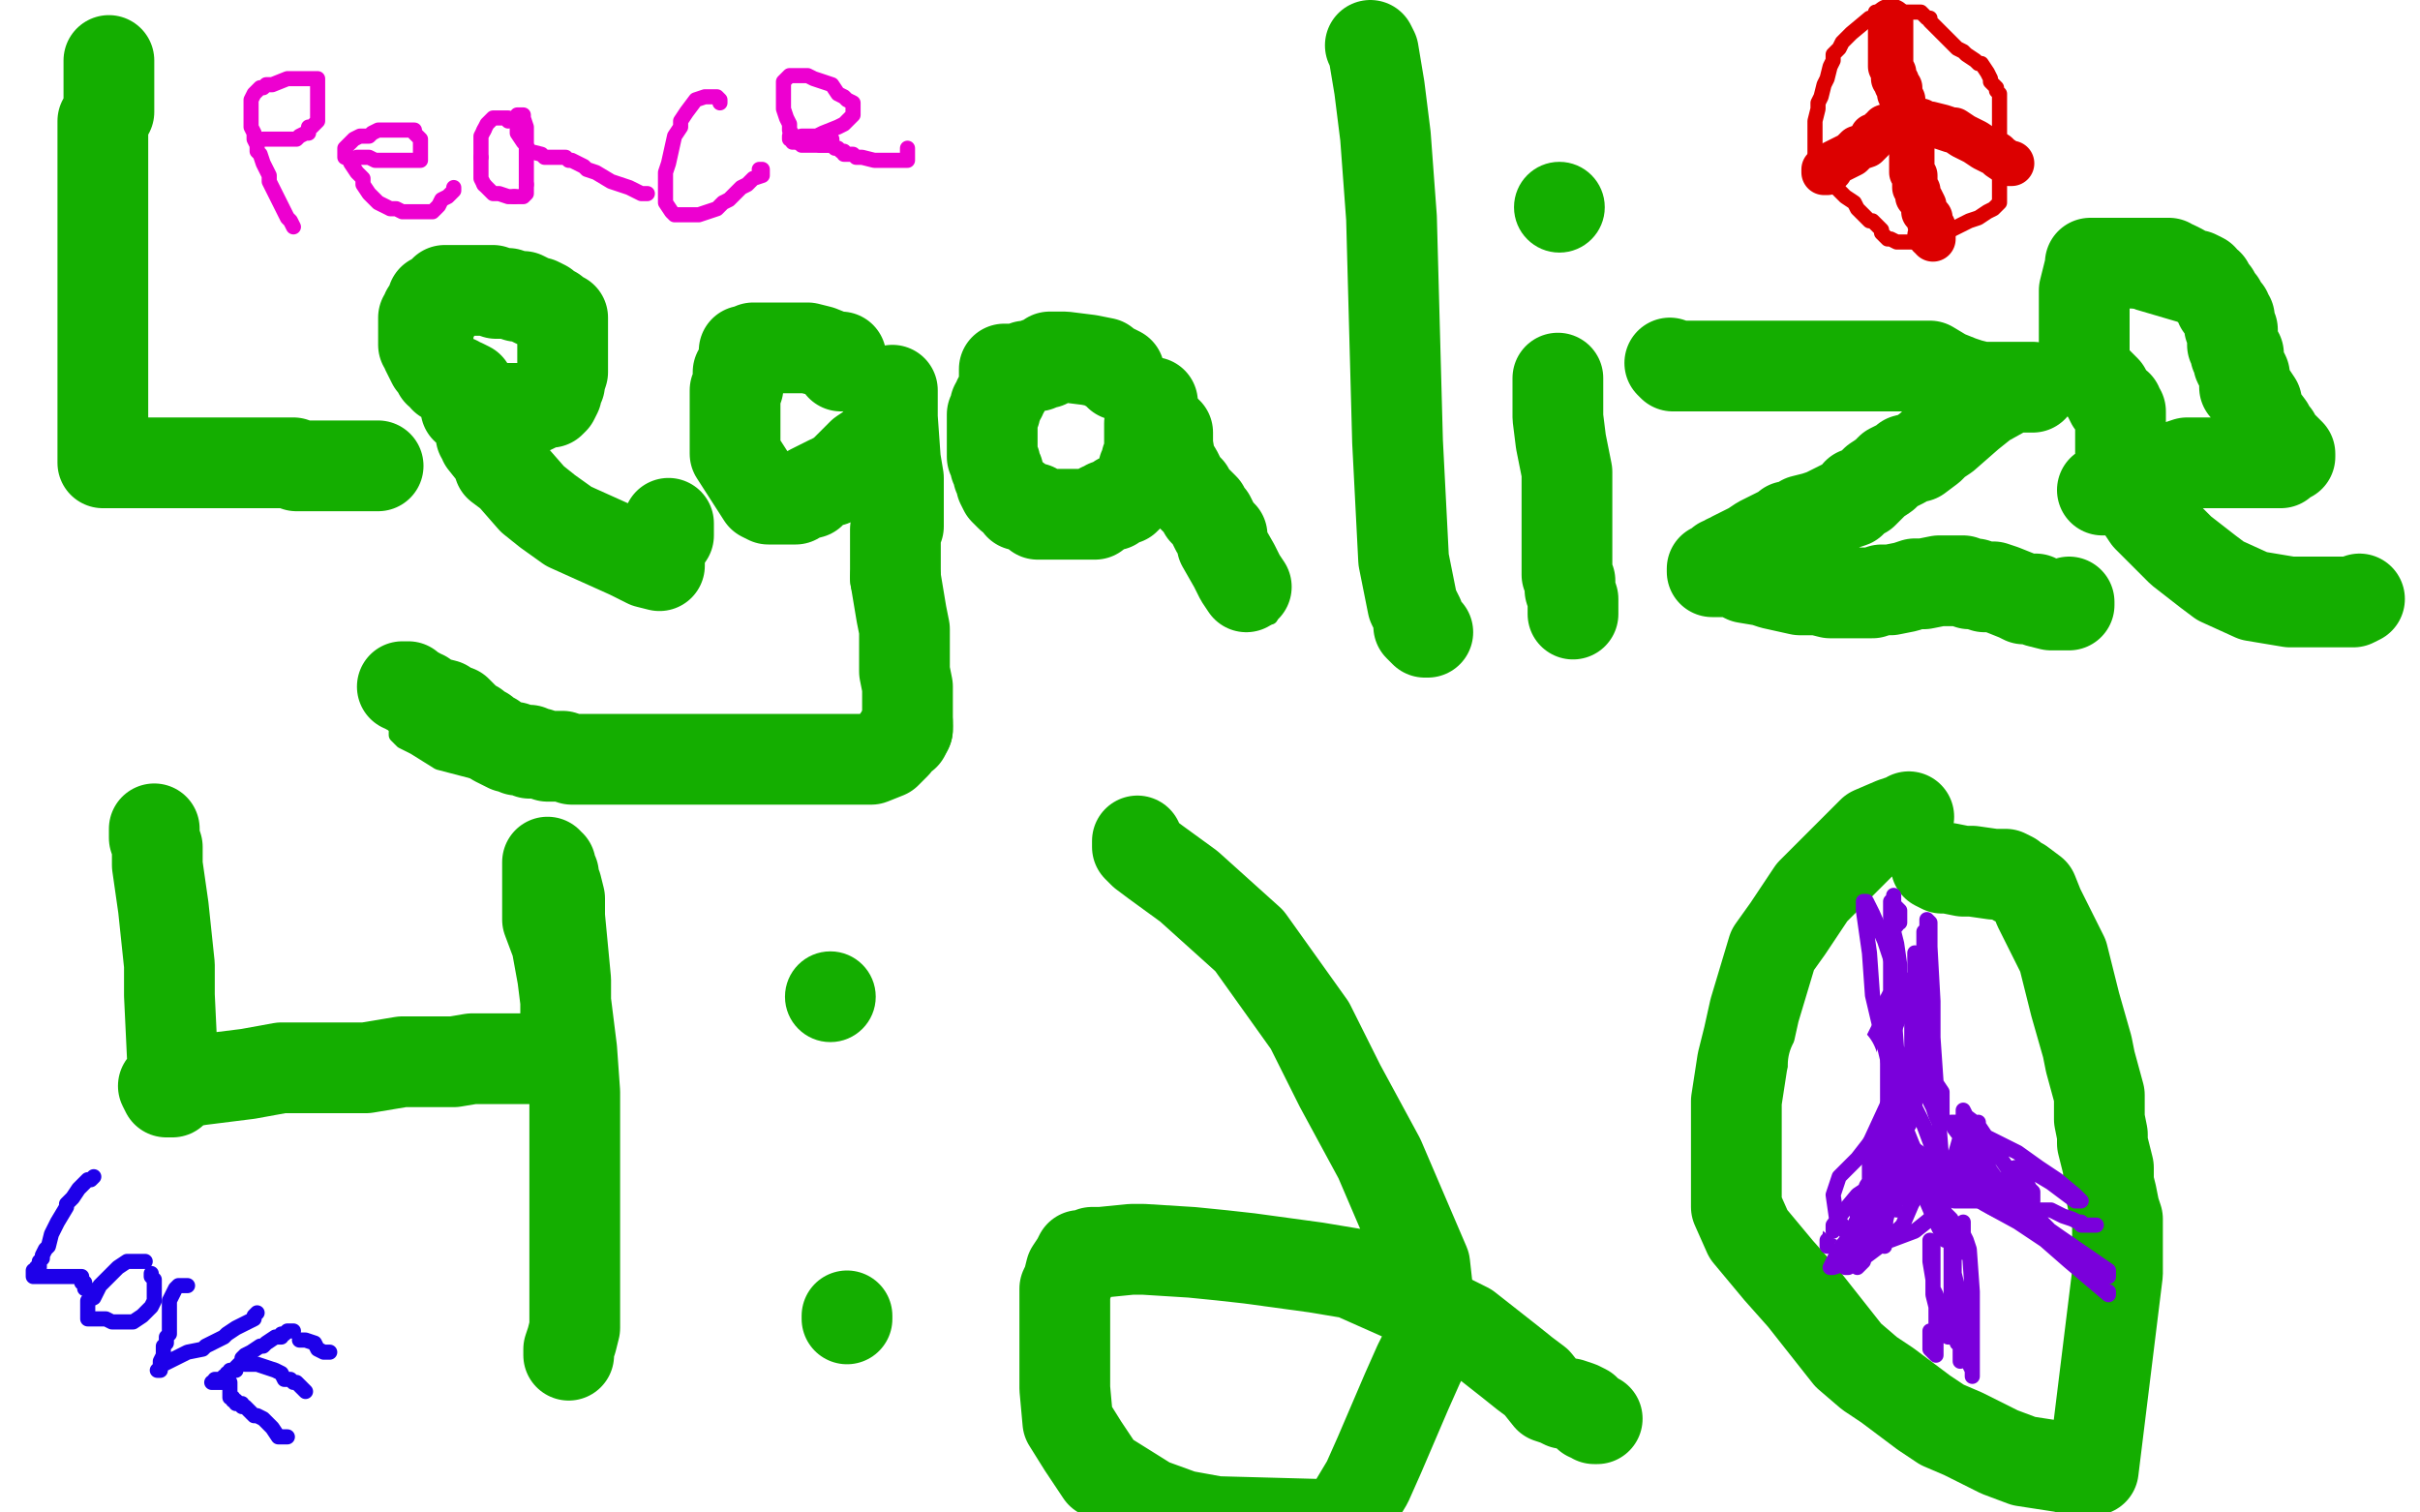 <?xml version="1.0" standalone="no"?>
<!DOCTYPE svg PUBLIC "-//W3C//DTD SVG 1.1//EN"
"http://www.w3.org/Graphics/SVG/1.1/DTD/svg11.dtd">

<svg width="800" height="500" version="1.1" xmlns="http://www.w3.org/2000/svg" xmlns:xlink="http://www.w3.org/1999/xlink" style="stroke-antialiasing: false"><desc>This SVG has been created on https://colorillo.com/</desc><rect x='0' y='0' width='800' height='500' style='fill: rgb(255,255,255); stroke-width:0' /><polyline points="39,18 39,17 39,17 39,18 39,18 39,20 39,20 39,29 39,29 37,48 37,48 35,72 34,82 34,89 33,95 33,100 33,108 33,114 33,130 34,139 35,149 35,160" style="fill: none; stroke: #14ae00; stroke-width: 5; stroke-linejoin: round; stroke-linecap: round; stroke-antialiasing: false; stroke-antialias: 0; opacity: 1.0"/>
<polyline points="36,160 37,160 37,160 40,160 41,160 43,160 45,160 50,160 53,160 57,158 69,155 75,154 79,153 89,151 93,151 96,151 99,151 100,151 103,152 104,152 108,153 111,154 116,155 128,157 132,157 135,157" style="fill: none; stroke: #14ae00; stroke-width: 5; stroke-linejoin: round; stroke-linecap: round; stroke-antialiasing: false; stroke-antialias: 0; opacity: 1.0"/>
<polyline points="152,137 153,137 153,137 154,137 154,137 157,137 157,137 163,137 163,137 169,137 169,137 174,137 178,136 188,132 191,131 194,129 195,127 195,126 195,124 195,118 196,114 197,111 179,96 176,96 170,96 167,96 165,96 163,96 161,97 161,98 160,99 159,100 158,102 157,103 156,105 155,109 154,111 154,112 154,116 154,118 154,120 154,125 155,128 156,130 158,136 159,138 160,141 162,142 165,145 167,147 170,148 177,153 179,155 181,157 186,162 189,164 192,165 197,167 200,168 203,169 209,169 212,169 214,169 216,169 219,168 220,168 222,167 226,165 228,165" style="fill: none; stroke: #14ae00; stroke-width: 5; stroke-linejoin: round; stroke-linecap: round; stroke-antialiasing: false; stroke-antialias: 0; opacity: 1.0"/>
<polyline points="282,125 282,124 282,124 282,123 282,123 281,122 281,122 277,119 277,119 271,115 271,115 264,113 264,113 261,113 261,113 255,113 251,115 246,120 242,125 240,132 239,136 239,138 239,146 241,150 243,155 245,158 249,162 251,163 255,164 257,164 260,164 265,160 268,159 270,157 278,153 282,151 288,150 291,149 295,147 297,145 298,144 298,143 298,141 298,138 298,134 298,125 298,123 298,121 297,121 296,120 295,120 295,121 295,122 295,123 295,128 296,131 298,135 301,148 301,155 301,163 301,184 301,197 301,212 301,223 300,241 299,244 298,246 293,249 288,252 281,254 257,259 241,261 224,261 195,261 182,261 168,258 145,252 137,247 133,245 131,243 131,242 132,242" style="fill: none; stroke: #14ae00; stroke-width: 5; stroke-linejoin: round; stroke-linecap: round; stroke-antialiasing: false; stroke-antialias: 0; opacity: 1.0"/>
<polyline points="353,127 353,126 353,126 352,126 352,126 349,125 349,125 346,124 346,124 342,123 342,123 336,123 330,123 328,124 328,125 326,128 326,129 325,131 325,133 325,134 325,135 325,138 326,140 327,143 328,149 330,154 332,157 333,160 337,166 340,168 342,171 345,173 346,174 348,175 350,175 352,175 356,175 358,172 360,170 361,167 365,162 366,158 368,155 370,147 371,143 373,139 374,132 374,130 374,129 374,128 373,128 372,127 369,125 367,125 364,123 362,123 361,123 359,122 358,122 357,122 358,123 359,125 361,126 365,133 369,138 373,144 384,161 391,170 397,176 407,186 410,190 412,194 416,199 419,203 419,204 420,204 420,202" style="fill: none; stroke: #14ae00; stroke-width: 5; stroke-linejoin: round; stroke-linecap: round; stroke-antialiasing: false; stroke-antialias: 0; opacity: 1.0"/>
<polyline points="459,61 459,60 459,60 458,59 458,59 458,58 458,58 458,57 458,56 458,55 458,54 458,53 458,52 458,51 458,49 458,47 458,40 458,37 458,36 458,37 458,38 458,39 458,44 458,50 458,55 459,74 460,88 461,105 463,123 467,147 469,158 471,175 472,182 474,188 476,198 476,202 476,207 476,214 476,215 476,216" style="fill: none; stroke: #14ae00; stroke-width: 5; stroke-linejoin: round; stroke-linecap: round; stroke-antialiasing: false; stroke-antialias: 0; opacity: 1.0"/>
<polyline points="523,122 523,125 523,125 523,128 523,128 523,131 523,131 523,136 523,136 524,139 524,139 526,152 526,152 528,174 529,185 530,193 531,200 531,201 531,202 531,203 531,204 531,203 531,202" style="fill: none; stroke: #14ae00; stroke-width: 5; stroke-linejoin: round; stroke-linecap: round; stroke-antialiasing: false; stroke-antialias: 0; opacity: 1.0"/>
<polyline points="516,65 516,64 516,64" style="fill: none; stroke: #14ae00; stroke-width: 5; stroke-linejoin: round; stroke-linecap: round; stroke-antialiasing: false; stroke-antialias: 0; opacity: 1.0"/>
<polyline points="553,123 554,123 554,123 555,123 555,123 557,123 557,123 565,123 565,123 578,123 578,123 599,123 599,123 621,124 632,125 653,127 660,128 664,129 667,129 667,130 667,131 666,131 660,133 654,136 647,140 634,147 628,151 616,156 610,158 604,161 595,167 589,171 585,175 578,179 574,182 571,185 569,187 564,191 564,192 563,192 564,192 565,192 567,192 568,192 574,192 578,192 588,192 596,192 605,192 617,192 624,192 629,192 638,192 641,192 644,192 647,193 649,193 652,194 659,196 664,196 669,196 676,197 678,197 680,197 684,197 684,195" style="fill: none; stroke: #14ae00; stroke-width: 5; stroke-linejoin: round; stroke-linecap: round; stroke-antialiasing: false; stroke-antialias: 0; opacity: 1.0"/>
<polyline points="696,160 697,160 697,160 698,160 698,160 699,160 699,160 701,160 701,160 703,160 703,160 706,161 706,161 708,161 711,161 716,161 720,161 723,161 727,160 729,160 731,159 732,158 733,157 733,156 733,153 733,149 735,141 740,124 740,119 741,114 741,113 738,112 735,110 730,108 724,105 707,100 702,98 697,98 696,98 695,99 695,100 694,101 693,103 693,105 693,106 692,109 692,119 692,124 692,133 692,138 692,142 692,148 692,151 692,153 694,158 695,161 696,164 697,166 702,172 705,175 711,180 713,182 718,187 720,188 722,190 731,193 736,194 742,195 751,197 754,197 757,197 761,197 762,197 762,196" style="fill: none; stroke: #14ae00; stroke-width: 5; stroke-linejoin: round; stroke-linecap: round; stroke-antialiasing: false; stroke-antialias: 0; opacity: 1.0"/>
<polyline points="51,274 51,275 51,275 51,277 51,277 52,280 52,280 52,286 52,286 54,300 54,300 56,319 56,329 57,350 57,356 57,359 57,361 55,361 54,359 55,359 57,359 60,358 66,357 82,355 93,353 111,353 121,353 133,351 150,351 156,350 159,350 166,350 171,350 179,350 182,350 184,350 187,350 188,350 188,348 188,346 188,343 187,335 187,324 185,303 185,297 184,293 183,292 183,291 183,290 183,289 182,288 182,286 181,286 181,285 181,286 181,288 181,290 181,292 181,294 181,304 184,312 186,323 189,347 190,361 190,375 190,399 190,423 190,439 189,443 188,446 188,448" style="fill: none; stroke: #14ae00; stroke-width: 30; stroke-linejoin: round; stroke-linecap: round; stroke-antialiasing: false; stroke-antialias: 0; opacity: 1.0"/>
<circle cx="274.5" cy="329.5" r="15" style="fill: #14ae00; stroke-antialiasing: false; stroke-antialias: 0; opacity: 1.0"/>
<polyline points="280,436 280,435 280,435" style="fill: none; stroke: #14ae00; stroke-width: 30; stroke-linejoin: round; stroke-linecap: round; stroke-antialiasing: false; stroke-antialias: 0; opacity: 1.0"/>
<polyline points="376,278 376,279 376,279 376,280 376,280 378,282 378,282 382,285 382,285 393,293 393,293 413,311 433,339 443,359 456,383 471,418 472,427 473,443 469,451 465,460 456,481 452,490 446,500 443,503 439,504 402,503 391,501 380,497 364,487 360,481 358,478 353,470 352,459 352,451 352,443 352,432 352,430 352,428 352,426 353,424 354,420 356,417 357,415 359,415 361,414 364,414 374,413 378,413 394,414 404,415 413,416 435,419 447,421 465,429 475,434 485,439 499,450 504,454 508,457 512,462 515,463 517,464 519,464 522,465 524,466 524,467 525,467 525,468 526,468 527,469 528,469" style="fill: none; stroke: #14ae00; stroke-width: 30; stroke-linejoin: round; stroke-linecap: round; stroke-antialiasing: false; stroke-antialias: 0; opacity: 1.0"/>
<polyline points="631,270 630,271 630,271 629,271 629,271 626,272 626,272 619,275 619,275 610,284 610,284 599,295 599,295 591,307 591,307 586,314 580,334 578,343 576,351 574,364 574,369 574,375 574,387 574,392 574,399 578,408 588,420 596,429 611,448 618,454 624,458 636,467 642,471 649,474 661,480 669,483 682,485 686,486 692,486 700,421 700,418 700,411 700,407 700,403 699,400 698,395 697,391 697,386 695,378 695,375 694,370 694,366 694,362 691,351 690,346 686,332 684,324 682,316 674,300 672,295 668,292 666,291 665,290 663,289 661,289 659,289 652,288 649,288 644,287 642,287 640,286" style="fill: none; stroke: #14ae00; stroke-width: 30; stroke-linejoin: round; stroke-linecap: round; stroke-antialiasing: false; stroke-antialias: 0; opacity: 1.0"/>
<polyline points="627,7 626,7 626,7 626,6 626,6 625,6 625,6 624,6 624,6 622,6 622,6 618,6 612,11 610,13 609,14 608,16 606,18 606,20 605,22 604,26 603,28 602,32 601,34 601,36 600,40 600,42 600,43 600,46 600,47 600,48 600,50 600,51 600,52 600,53 600,54 601,55 603,58 605,59 607,62 610,65 613,67 614,69 617,72 618,73 619,73 622,76 622,77 623,78 624,79 625,79 627,80 631,80 634,80 636,80 640,80 642,79 645,76 651,73 654,72 657,70 659,69 660,68 661,67 661,66 661,65 661,63 661,61 661,58 661,54 661,51 661,47 661,43 661,37 661,35 661,31 660,30 660,29 658,27 658,26 657,24 655,21 654,21 653,20 650,18 649,17 647,16 644,13 643,12 642,11 640,9 639,8 638,7 638,6 637,6 636,5 635,4 634,4 633,4 632,4 631,4 630,4 629,4 627,4 626,4 625,4 624,4 623,4 622,4 621,4 620,4" style="fill: none; stroke: #dc0000; stroke-width: 5; stroke-linejoin: round; stroke-linecap: round; stroke-antialiasing: false; stroke-antialias: 0; opacity: 1.0"/>
<polyline points="625,7 625,8 625,8 625,9 625,9 625,10 625,11 625,12 625,13 625,14 625,15 625,16 625,17 625,18 625,19 625,21 625,22 626,24 626,26 627,27 627,28 628,29 628,31 629,33 629,34 629,35 629,36 630,37 630,38 630,39 631,40 631,42 631,44 632,46 632,47 632,49 632,50 632,51 632,52 632,54 632,57 633,58 633,59 633,60 633,61 633,62 634,63 634,65 635,66 636,68 636,70 638,72 638,74 639,75 639,78 639,79 639,78 638,78" style="fill: none; stroke: #dc0000; stroke-width: 15; stroke-linejoin: round; stroke-linecap: round; stroke-antialiasing: false; stroke-antialias: 0; opacity: 1.0"/>
<polyline points="603,56 603,57 603,57 604,57 604,57 605,56 605,55 606,54 608,53 612,51 614,49 617,48 618,47 619,46 619,45 620,45 622,43 623,43 623,42 626,41 627,40 628,40 629,40 629,40 630,40 630,40 631,40 631,40 632,40 632,40 633,40 633,40 635,40 635,40 636,41 638,41 642,42 645,43 646,43 649,45 653,47 656,49 660,51 661,52 664,54 665,54" style="fill: none; stroke: #dc0000; stroke-width: 15; stroke-linejoin: round; stroke-linecap: round; stroke-antialiasing: false; stroke-antialias: 0; opacity: 1.0"/>
<polyline points="129,78 129,77 129,77 129,76 129,76 129,75 129,75 129,73 129,73 129,70 129,70 129,66 129,66 130,58 130,55 132,51 132,45 134,40 135,36 138,24 139,20 140,16 140,10 140,8 140,6 140,4 140,2 140,0 140,-1 140,0 140,1" style="fill: none; stroke: #a9a9a9; stroke-width: 15; stroke-linejoin: round; stroke-linecap: round; stroke-antialiasing: false; stroke-antialias: 0; opacity: 1.0"/>
<polyline points="115,12 115,13 115,13 115,14 115,14 115,17 115,17 117,20 117,20 119,23 119,23 120,25 120,25 121,27 121,27 122,28 123,30 124,31 124,32 124,33 124,34 125,34 125,35" style="fill: none; stroke: #a9a9a9; stroke-width: 15; stroke-linejoin: round; stroke-linecap: round; stroke-antialiasing: false; stroke-antialias: 0; opacity: 1.0"/>
<polyline points="127,42 127,43 127,43 126,43 126,43 125,43 125,43 122,43 122,43 119,41 119,41 117,40 116,39 115,38 114,37 113,36 112,35 111,34 110,34 109,33 109,32 108,32 107,31 106,30 105,30 104,29 101,28 100,28 97,28 96,28 95,27 94,27" style="fill: none; stroke: #a9a9a9; stroke-width: 15; stroke-linejoin: round; stroke-linecap: round; stroke-antialiasing: false; stroke-antialias: 0; opacity: 1.0"/>
<polyline points="128,54 126,54 126,54 125,54 125,54 122,54 122,54 118,53 118,53 114,51 114,51 111,51 111,51 109,51 109,51 108,51 108,51 107,50 106,50 105,50 105,49 104,49 103,49 102,49 101,49 99,49 98,49 97,49 95,49 94,49 93,49 92,49 91,49 89,49 88,49 86,49 85,49 84,49 83,49 82,48 81,48 80,48" style="fill: none; stroke: #a9a9a9; stroke-width: 15; stroke-linejoin: round; stroke-linecap: round; stroke-antialiasing: false; stroke-antialias: 0; opacity: 1.0"/>
<polyline points="138,55 137,55 137,55 136,55 136,55 137,55 138,55 139,55 140,56 142,56 144,57 146,57 150,57 151,58 154,59 155,59 158,61 159,61 160,62 162,64 163,64" style="fill: none; stroke: #a9a9a9; stroke-width: 15; stroke-linejoin: round; stroke-linecap: round; stroke-antialiasing: false; stroke-antialias: 0; opacity: 1.0"/>
<polyline points="133,37 134,37 134,37 135,37 135,37 136,37 136,37 138,37 138,37 140,37 140,37 145,38 148,39 150,39 154,41 155,41 158,41 160,43 162,43 163,43" style="fill: none; stroke: #a9a9a9; stroke-width: 15; stroke-linejoin: round; stroke-linecap: round; stroke-antialiasing: false; stroke-antialias: 0; opacity: 1.0"/>
<polyline points="139,17 140,17 140,17 142,17 142,17 146,17 146,17 152,17 152,17 157,19 157,19 160,21 160,21 161,22 161,22" style="fill: none; stroke: #a9a9a9; stroke-width: 15; stroke-linejoin: round; stroke-linecap: round; stroke-antialiasing: false; stroke-antialias: 0; opacity: 1.0"/>
<polyline points="119,80 123,80 123,80 125,80 125,80 128,79 128,79 130,78 130,78 132,75 132,75 134,70 134,70 137,61 138,61 139,60 142,60 153,59 159,58 164,58 169,58 170,58 169,57 169,56 169,54 168,49 168,45 168,42 168,37 168,35 168,33 167,31 167,30 167,28 166,24 165,22 163,19 162,18 161,16 159,15 158,15 155,14 152,13 149,13 143,13 140,12 131,12 124,13 122,15 119,16 116,19 114,21 110,24 107,27 105,29 102,34 101,38 100,43 100,46 99,50 99,52 99,54 99,58 99,56 97,55 95,53 91,49 90,49 89,49 88,49 87,50 86,50 85,50 84,50 84,49 83,48 83,45 83,42 83,40 83,36 84,34 86,33 91,29 96,26 99,24 105,22 116,18 120,17 123,16 129,17 134,22 141,38 143,45 143,50 141,56 139,58 137,58 135,58 134,58 134,57 134,56 134,54 134,48 136,45 138,42 140,40 141,41 141,43 141,48 141,51 139,54 136,59 134,60 130,62 119,64 114,64 109,62 108,59 108,55 109,48 111,45 115,41 117,41 119,41 124,45 127,48 129,52 130,54 130,55 130,56 129,56 127,56 124,51 124,49 124,45 124,43 126,42 126,40 128,40 129,40 129,41 129,43" style="fill: none; stroke: #ffffff; stroke-width: 30; stroke-linejoin: round; stroke-linecap: round; stroke-antialiasing: false; stroke-antialias: 0; opacity: 1.0"/>
<polyline points="97,75 96,73 96,73 95,72 95,72 94,70 94,70 93,68 93,68 92,66 92,66 91,64 91,64 89,60 89,58 88,56 87,54 86,51 85,50 85,48 84,46 84,44 83,42 83,40 83,38 83,36 83,34 83,33 84,31 85,30 86,29 87,29 88,28 90,28 95,26 98,26 101,26 104,26 105,26 105,27 105,28 105,29 105,30 105,31 105,32 105,34 105,35 105,36 105,37 105,38 105,40 104,41 103,42 102,42 102,43 102,44 101,44 99,45 98,46 97,46 96,46 95,46 94,46 93,46 90,46 89,46 87,46" style="fill: none; stroke: #ed00d0; stroke-width: 5; stroke-linejoin: round; stroke-linecap: round; stroke-antialiasing: false; stroke-antialias: 0; opacity: 1.0"/>
<polyline points="118,52 119,52 119,52 120,52 120,52 121,52 121,52 122,52 122,52 124,53 124,53 125,53 125,53 128,53 128,53 131,53 133,53 137,53 138,53 139,53 139,52 139,51 139,50 139,48 139,47 139,46 137,44 137,43 135,43 132,43 130,43 125,43 123,44 122,45 120,45 119,45 117,46 116,47 115,48 114,49 114,50 114,51 114,52 115,52 116,54 118,57 120,59 120,61 122,64 124,66 125,67 129,69 131,69 133,70 138,70 139,70 141,70 142,70 143,70 144,69 145,68 146,66 148,65 150,63 150,62" style="fill: none; stroke: #ed00d0; stroke-width: 5; stroke-linejoin: round; stroke-linecap: round; stroke-antialiasing: false; stroke-antialias: 0; opacity: 1.0"/>
<polyline points="168,40 168,39 168,39 167,39 167,39 165,39 164,39 163,39 162,40 161,41 160,43" style="fill: none; stroke: #ed00d0; stroke-width: 5; stroke-linejoin: round; stroke-linecap: round; stroke-antialiasing: false; stroke-antialias: 0; opacity: 1.0"/>
<polyline points="159,52 159,55 159,56 159,58 159,59 160,61" style="fill: none; stroke: #ed00d0; stroke-width: 5; stroke-linejoin: round; stroke-linecap: round; stroke-antialiasing: false; stroke-antialias: 0; opacity: 1.0"/>
<polyline points="160,43 159,45 159,46 159,50 159,52" style="fill: none; stroke: #ed00d0; stroke-width: 5; stroke-linejoin: round; stroke-linecap: round; stroke-antialiasing: false; stroke-antialias: 0; opacity: 1.0"/>
<polyline points="170,65 171,65 173,65 174,64 174,63 174,61" style="fill: none; stroke: #ed00d0; stroke-width: 5; stroke-linejoin: round; stroke-linecap: round; stroke-antialiasing: false; stroke-antialias: 0; opacity: 1.0"/>
<polyline points="160,61 161,62 162,63 163,64 165,64 168,65 170,65" style="fill: none; stroke: #ed00d0; stroke-width: 5; stroke-linejoin: round; stroke-linecap: round; stroke-antialiasing: false; stroke-antialias: 0; opacity: 1.0"/>
<polyline points="174,61 174,60 174,58 174,56 174,54 174,53 174,52 174,51 174,50 174,48 174,47 174,45 174,42 173,39 173,38 172,38 171,38 171,39 171,40 171,42 171,44 173,47 174,48 175,50 179,51 180,52 182,52 183,52 185,52 187,52 188,53 189,53 193,55 194,56 197,57 202,60 208,62 212,64 214,64" style="fill: none; stroke: #ed00d0; stroke-width: 5; stroke-linejoin: round; stroke-linecap: round; stroke-antialiasing: false; stroke-antialias: 0; opacity: 1.0"/>
<polyline points="238,34 238,33 238,33 237,32 237,32 236,32 236,32 235,32 235,32 233,32 233,32 230,33 230,33 227,37 225,40 225,42 223,45 221,54 220,57 220,60 220,64 220,66 220,67 222,70 223,71 226,71 228,71 231,71 237,69 239,67 241,66 245,62 247,61 249,59 252,58 252,57 252,56 251,56" style="fill: none; stroke: #ed00d0; stroke-width: 5; stroke-linejoin: round; stroke-linecap: round; stroke-antialiasing: false; stroke-antialias: 0; opacity: 1.0"/>
<polyline points="266,45 265,45 265,45 266,45 266,45 267,45 270,45 272,44 277,42 279,41 281,39 282,38 282,36 282,35 282,34 280,33 279,32 277,31 275,28 269,26 267,25 264,25 263,25 261,25 260,26 259,27 259,28 259,29 259,30 259,31 259,34 259,36 260,39 261,41 261,43 263,46 264,47 265,48 266,48 267,48 268,48 272,48 273,48 274,48 275,48 275,47 275,46" style="fill: none; stroke: #ed00d0; stroke-width: 5; stroke-linejoin: round; stroke-linecap: round; stroke-antialiasing: false; stroke-antialias: 0; opacity: 1.0"/>
<polyline points="36,20 36,21 36,21 36,22 36,22 36,23 36,23 36,24 36,24 36,25 36,25 36,26 36,26 36,29 36,30 36,33 36,35 36,36 36,37 34,40 34,41 34,42 34,43 34,47 34,48 34,49 34,52 34,53 34,55 34,56 34,58 34,60 34,61 34,62 34,65 34,66 34,68 34,71 34,72 34,74 34,76 34,78 34,81 34,83 34,88 34,90 34,92 34,95 34,97 34,98 34,101 34,103 34,104 34,106 34,108 34,109 34,111 34,112 34,113 34,116 34,117 34,118 34,120 34,121 34,122 34,124 34,125 34,128 34,130 34,131 34,133 34,134 34,135 34,137 34,138 34,140 34,141 34,142 34,143 34,145 34,146 34,147 34,148 34,149 34,150 34,151 34,152 34,153 35,153 36,153 37,153 38,153 41,153 43,153 46,153 47,153 49,153 50,153 53,153 55,153 56,153 58,153 59,153 60,153 62,153 63,153 65,153 66,153 67,153 70,153 71,153 75,153 76,153 79,153 80,153 82,153 83,153 84,153 86,153 87,153 88,153 90,153 91,153 93,153 95,153 97,153 98,154 101,154 103,154 108,154 109,154 112,154 113,154 114,154 115,154 117,154 118,154 120,154 121,154 122,154 124,154 125,154" style="fill: none; stroke: #14ae00; stroke-width: 30; stroke-linejoin: round; stroke-linecap: round; stroke-antialiasing: false; stroke-antialias: 0; opacity: 1.0"/>
<polyline points="154,135 155,135 155,135 156,135 156,135 157,135 157,135 160,135 160,135 164,135 164,135 169,135 169,135 176,135 180,133 182,133 183,132 184,130 184,129 184,128 185,127 185,126 186,123 186,122 186,120 186,118 186,116 186,115 186,113 186,111 186,108 186,107 186,106 186,105 184,104 183,103 182,103 181,102 180,101 178,100 177,100 173,98 171,98 168,97 167,97 166,97 164,97 163,96 162,96 160,96 159,96 156,96 155,96 152,96 150,96 149,96 147,96 146,97 145,98 144,99 143,99 143,100 142,102 141,103 141,104 140,105 140,106 140,107 140,108 140,110 140,111 140,112 140,114 141,114 141,116 142,118 143,120 144,121 145,123 146,123 147,125 148,125 149,126 150,126 151,126 152,127 153,127 155,128 155,129 156,130 158,132 158,133 159,133 159,134 159,135 159,136 159,137 159,138 159,139 159,140 159,141 159,142 159,144 160,145 160,146 164,151 165,154 169,157 176,165 181,169 188,174 208,183 214,186 218,187 218,186 218,185 218,184 218,183 218,181 219,180 221,177 221,176 221,175 221,174 221,173" style="fill: none; stroke: #14ae00; stroke-width: 30; stroke-linejoin: round; stroke-linecap: round; stroke-antialiasing: false; stroke-antialias: 0; opacity: 1.0"/>
<polyline points="278,121 278,120 278,120 278,119 278,119 278,118 278,118 276,118 276,118 271,116 267,115 256,115 253,115 251,115 249,115 247,116 246,116 246,117 246,118 246,119 246,120 245,121 245,122 244,123 244,124 244,125 244,126 244,128 243,129 243,131 243,134 243,135 243,139 243,140 243,143 243,146 243,147 243,150 252,164 254,165 256,165 257,165 259,165 260,165 261,165 262,165 263,165 264,164 268,163 268,162 270,161 272,160 274,159 275,159 276,158 278,157 279,156 280,155 281,154 282,153 283,152 284,151 285,150 288,148 289,147 290,146 292,144 293,143 294,141 295,140 295,139 295,138 295,137 295,134 295,132 295,131 295,129 295,130 295,130 295,131 295,131 295,133 295,133 295,138 295,138 296,152 296,152 297,158 297,158 297,164 297,166 297,168 297,173 297,174 296,175 296,176 296,178 296,180 296,184 296,187 296,191" style="fill: none; stroke: #14ae00; stroke-width: 30; stroke-linejoin: round; stroke-linecap: round; stroke-antialiasing: false; stroke-antialias: 0; opacity: 1.0"/>
<polyline points="300,239 300,240 300,241" style="fill: none; stroke: #14ae00; stroke-width: 30; stroke-linejoin: round; stroke-linecap: round; stroke-antialiasing: false; stroke-antialias: 0; opacity: 1.0"/>
<polyline points="296,191 298,203 299,208 299,222 300,227 300,233 300,239" style="fill: none; stroke: #14ae00; stroke-width: 30; stroke-linejoin: round; stroke-linecap: round; stroke-antialiasing: false; stroke-antialias: 0; opacity: 1.0"/>
<polyline points="300,241 299,243 297,244 296,246 294,248 293,249 288,251 285,251 281,251 275,251 274,251 272,251 267,251 265,251 261,251 260,251 258,251 257,251 256,251 254,251 253,251 252,251 250,251 245,251 242,251 239,251 234,251 233,251 230,251 228,251 226,251 225,251 222,251 220,251 215,251 214,251 212,251 209,251 207,251 205,251 204,251 200,251 199,251 197,251 194,251 193,251 190,251 189,251 186,250 183,250 181,250 178,249 176,249 175,249 175,248 174,248 173,248 171,248 170,247 169,247 168,247 166,246 164,245 163,244 161,243 160,242 158,241 157,240 155,239 154,238 153,237 151,235 148,234 147,233 143,232 142,232 140,231 140,230 138,230 138,229 137,229 135,228 135,227 133,227" style="fill: none; stroke: #14ae00; stroke-width: 30; stroke-linejoin: round; stroke-linecap: round; stroke-antialiasing: false; stroke-antialias: 0; opacity: 1.0"/>
<polyline points="370,124 370,123 370,123 368,122 368,122 366,121 366,121 365,120 365,120 360,119 360,119 352,118 350,118 349,118 348,118 347,118 346,119 346,120 345,120 343,120 343,121 339,121 338,122 335,122 334,122 333,122 332,122 332,123 332,124 332,125 332,126 332,127 332,128 332,129 331,130 331,131 330,132 330,133 329,134 329,135 329,136 328,137 328,138 328,139 328,140 328,141 328,142 328,143 328,145 328,146 328,148 328,151 329,153 329,154 330,156 330,157 331,159 331,160 332,162 333,163 334,164 336,165 337,167 338,167 341,168 342,168 343,170 345,170 346,170 348,170 349,170 353,170 356,170 357,170 359,170 360,170 361,170 362,170 363,169 364,168 365,168 366,167 368,167 370,165 372,165 373,164 374,163 375,162 376,161 377,160 377,159 377,158 378,157 378,155 379,155 379,154 379,152 380,151 380,150 380,149 380,148 380,147 380,146 380,145 380,143 380,142 380,140 381,135 381,134 381,133" style="fill: none; stroke: #14ae00; stroke-width: 30; stroke-linejoin: round; stroke-linecap: round; stroke-antialiasing: false; stroke-antialias: 0; opacity: 1.0"/>
<polyline points="386,143 386,144 386,144 386,145 386,145 386,146 386,146 386,147 386,147 387,153 389,156 391,160 393,162 394,164 395,165 397,167 398,168 398,169 400,171 402,175 404,177 404,180 408,187 410,191 412,194" style="fill: none; stroke: #14ae00; stroke-width: 30; stroke-linejoin: round; stroke-linecap: round; stroke-antialiasing: false; stroke-antialias: 0; opacity: 1.0"/>
<polyline points="472,209 471,209 471,209 469,207 469,207 469,204 469,204 467,200 467,200 464,185 464,185 462,146 462,146 460,72 458,45 456,29 454,17 453,15" style="fill: none; stroke: #14ae00; stroke-width: 30; stroke-linejoin: round; stroke-linecap: round; stroke-antialiasing: false; stroke-antialias: 0; opacity: 1.0"/>
<circle cx="515.5" cy="68.5" r="15" style="fill: #14ae00; stroke-antialiasing: false; stroke-antialias: 0; opacity: 1.0"/>
<polyline points="515,125 515,126 515,126 515,127 515,127 515,128 515,128 515,131 515,131 515,138 516,146 518,156 518,160 518,164 518,168 518,170 518,173 518,178 518,180 518,185 518,187 518,190 519,192 519,195 520,198 520,199 520,200 520,202 520,203" style="fill: none; stroke: #14ae00; stroke-width: 30; stroke-linejoin: round; stroke-linecap: round; stroke-antialiasing: false; stroke-antialias: 0; opacity: 1.0"/>
<polyline points="552,120 553,121 553,121 554,121 554,121 555,121 555,121 556,121 556,121 557,121 557,121 561,121 561,121 565,121 565,121 568,121 570,121 571,121 575,121 578,121 581,121 586,121 588,121 591,121 594,121 597,121 604,121 605,121 610,121 612,121 613,121 614,121 615,121 617,121 619,121 620,121 622,121 623,121 625,121 627,121 631,121 635,121 638,121 643,124 648,126 651,127 655,128 658,128 659,128 662,128 663,128 664,128 667,128 668,128 671,128 672,128 670,128 669,128 667,128 665,128 656,133 651,137 643,144 640,146 638,148 634,151 630,152 629,153 625,155 623,157 620,159 619,160 617,162 616,163 614,163 612,166 609,167 605,169 603,170 600,171 596,172 595,173 593,174 591,174 590,175 588,176 586,177 582,179 579,181 577,182 573,184 572,185 571,185 570,186 569,186 568,187 567,188 566,188 566,189 567,189 568,189 569,189 573,189 575,190 577,191 583,192 586,193 595,195 598,195 601,195 605,196 607,196 609,196 610,196 611,196 612,196 613,196 614,196 619,196 622,195 625,195 630,194 633,193 636,193 641,192 643,192 646,192 648,192 649,192 651,193 653,193 656,194 659,194 662,195 667,197 669,198 673,198 674,199 678,200 680,200 682,200 684,200 684,199" style="fill: none; stroke: #14ae00; stroke-width: 30; stroke-linejoin: round; stroke-linecap: round; stroke-antialiasing: false; stroke-antialias: 0; opacity: 1.0"/>
<polyline points="695,162 696,162 696,162 697,161 697,161 698,160 698,160 701,159 701,159 710,157 710,157 717,155 717,155 723,153 723,153 725,153 727,153 728,153 729,153 730,153 732,153 734,153 735,153 736,153 738,153 739,153 741,153 742,153 743,153 748,153 749,153 752,153 754,153 755,152 757,151 757,150 755,148 754,147 753,146 752,144 751,143 750,141 747,137 746,135 746,133 744,130 743,129 743,128 742,128 742,127 742,125 742,124 741,122 740,120 740,119 740,117 739,117 739,116 738,114 738,113 738,111 738,109 737,108 737,105 736,104 736,103 735,102 734,101 734,100 733,99 732,97 731,96 730,95 730,94 729,94 728,93 728,92 726,91 725,91 722,90 721,89 719,88 718,88 717,87 715,87 714,87 712,87 709,87 708,87 705,87 703,87 702,87 701,87 700,87 699,87 698,87 697,87 696,87 695,87 694,87 693,87 692,87 691,87 691,88 689,96 689,97 689,98 689,99 689,100 689,101 689,102 689,103 689,104 689,105 689,106 689,107 689,108 689,109 689,110 689,111 689,112 689,113 689,114 689,115 689,116 689,117 689,119 689,120 689,121 689,122 689,123 690,123 690,124 691,124 692,125 694,127 695,128 696,129 697,131 698,133 700,134 700,135 701,136 701,137 701,138 701,139 701,140 701,141 701,143 701,145 701,147 701,148 701,149 701,150 701,151 701,153 701,154 701,155 702,157 702,159 703,160 703,161 705,163 705,164 707,166 708,168 710,171 712,173 718,179 721,182 730,189 734,192 745,197 751,198 757,199 765,199 768,199 770,199 775,199 778,199 780,198" style="fill: none; stroke: #14ae00; stroke-width: 30; stroke-linejoin: round; stroke-linecap: round; stroke-antialiasing: false; stroke-antialias: 0; opacity: 1.0"/>
<polyline points="261,45 261,46 261,46 262,46 262,46 262,47 262,47 263,47 264,47 266,47 267,47 268,47 269,47 270,47 271,47 271,48 272,48 273,48 274,48 275,48 276,49 277,49 278,50 279,50 279,51 280,51 281,51 282,51 283,52 284,52 285,52 289,53 290,53 292,53 293,53 294,53 296,53 297,53 298,53 299,53 300,53 300,52 300,51 300,50 300,49" style="fill: none; stroke: #ed00d0; stroke-width: 5; stroke-linejoin: round; stroke-linecap: round; stroke-antialiasing: false; stroke-antialias: 0; opacity: 1.0"/>
<polyline points="31,389 30,390 30,390 29,390 29,390 28,391 28,391 26,393 26,393 24,396 24,396 22,398 22,398 22,399 22,399 19,404 18,406 17,408 16,412 15,413 14,415 14,416 13,417 13,418 13,419 12,419 12,420 11,420 11,421 11,422 12,422 13,422 14,422 15,422 16,422 17,422 18,422 19,422 20,422 22,422 23,422 24,422 25,422 26,422 27,422 27,423 27,424 28,424 28,426 29,426" style="fill: none; stroke: #1e00e9; stroke-width: 5; stroke-linejoin: round; stroke-linecap: round; stroke-antialiasing: false; stroke-antialias: 0; opacity: 1.0"/>
<polyline points="48,417 46,417 46,417 45,417 45,417 42,417 42,417 39,419 39,419 36,422 36,422 33,425 33,425 31,429 29,430 29,431 29,433 29,434 29,435 29,436 30,436 31,436 33,436 34,436 35,436 37,437 38,437 40,437 41,437 43,437 44,437 47,435 48,434 50,432 51,430 51,429 51,427 51,426 51,425 51,424 51,423 50,422 50,421" style="fill: none; stroke: #1e00e9; stroke-width: 5; stroke-linejoin: round; stroke-linecap: round; stroke-antialiasing: false; stroke-antialias: 0; opacity: 1.0"/>
<polyline points="62,425 61,425 61,425 60,425 60,425 59,425 59,425 58,426 58,426 57,428 57,428 56,430 56,430 56,431 56,432 56,433 56,434 56,435 56,436 56,438 56,439 56,440 56,441 55,442 55,443 55,444 54,445 54,446 54,448 53,450 53,451 53,452 52,453 53,453 53,452 54,451 56,450 60,448 62,447 67,446 68,445 70,444 74,442 75,441 78,439 84,436 84,435 85,434" style="fill: none; stroke: #1e00e9; stroke-width: 5; stroke-linejoin: round; stroke-linecap: round; stroke-antialiasing: false; stroke-antialias: 0; opacity: 1.0"/>
<polyline points="81,451 82,451 82,451 83,451 83,451 84,451 84,451 85,451 85,451 88,452 88,452 91,453 93,454 94,456 95,456 96,456 97,457 98,457 99,458 100,459 101,460" style="fill: none; stroke: #1e00e9; stroke-width: 5; stroke-linejoin: round; stroke-linecap: round; stroke-antialiasing: false; stroke-antialias: 0; opacity: 1.0"/>
<polyline points="99,443 100,443 100,443 101,443 101,443 104,444 104,444 105,446 105,446 107,447 107,447 108,447 109,447" style="fill: none; stroke: #1e00e9; stroke-width: 5; stroke-linejoin: round; stroke-linecap: round; stroke-antialiasing: false; stroke-antialias: 0; opacity: 1.0"/>
<polyline points="97,440 96,440 96,440 95,440 95,440 94,441 94,441 93,441 93,442 91,442 88,444 87,445 86,445 83,447 81,448 80,449 80,450 78,452 78,453 77,453 76,453 76,454 75,454 75,455 74,455 74,456 73,456 72,456 71,456 71,457 70,457 71,457 72,457 73,457 74,457 75,457 76,457 76,458 76,459 76,460 76,461 76,462 77,462 77,463 78,463 78,464 79,464 80,464 80,465 81,465 82,466 83,467 84,468 85,468 87,469 88,470 89,471 90,472 92,475 93,475 94,475 95,475" style="fill: none; stroke: #1e00e9; stroke-width: 5; stroke-linejoin: round; stroke-linecap: round; stroke-antialiasing: false; stroke-antialias: 0; opacity: 1.0"/>
<polyline points="604,412 604,411 604,411 604,410 604,410 605,409 605,409 605,408 605,408 606,404 606,404 606,399 606,397 606,395 606,390 606,389 606,387 606,384 606,382 607,380 607,376 607,373 608,368 609,366 609,364 612,359 612,357 614,355 616,350 618,347 619,344 620,342 622,338 623,333 623,332 624,330 625,328 625,326 625,325 625,323 625,321 625,320 625,316 625,314 625,311 625,309 625,308 625,307 625,306 625,305 625,304 625,302 625,301 625,299 625,298 626,297 626,296 626,297 626,298 626,299 626,301 626,305 626,308 627,312 628,319 628,322 628,326 628,336 626,341 624,351 624,354 624,357 624,359 624,362 624,365 625,369 626,371 628,374 631,381 631,383 632,386 633,387 635,388 635,389 637,391 640,395 641,397 642,398 643,401 644,402 645,403 645,404 645,407 645,408 645,413 645,416 645,418 645,422 645,424 645,430 645,434 645,438 646,441 647,444 648,444 648,445 648,446 648,448 648,449 648,450" style="fill: none; stroke: #7a00db; stroke-width: 5; stroke-linejoin: round; stroke-linecap: round; stroke-antialiasing: false; stroke-antialias: 0; opacity: 1.0"/>
<polyline points="626,354 626,355 626,355 627,355 627,355 627,357 627,357 629,360 629,360 632,364 632,364 633,366 633,366 636,372 636,372 639,380 640,384 641,386 641,387 641,388 641,389 641,390 641,392 641,394 641,395 641,396 640,396 640,395 639,393 638,392 637,389 636,387 635,385 632,378 630,373 628,368 628,367 628,366 628,364 628,362 628,356 628,353 628,351 628,349 628,348" style="fill: none; stroke: #7a00db; stroke-width: 5; stroke-linejoin: round; stroke-linecap: round; stroke-antialiasing: false; stroke-antialias: 0; opacity: 1.0"/>
<polyline points="646,397 647,397 647,397 648,397 648,397 649,397 649,397 650,397 650,397 651,397 651,397 653,397 653,397 654,397 657,398 658,399 660,400 661,400 664,400 665,400 666,400 669,400 670,400 672,400 674,400 675,400 677,400 678,400 680,401 682,402 685,403 687,404 688,404 688,405 689,405 690,405 691,405 692,405 693,405 691,405 690,405" style="fill: none; stroke: #7a00db; stroke-width: 5; stroke-linejoin: round; stroke-linecap: round; stroke-antialiasing: false; stroke-antialias: 0; opacity: 1.0"/>
<polyline points="605,368 606,368 606,368 606,367 606,367 606,366 606,366 606,365 606,365 606,363 606,362 606,361 606,360 606,359 606,358 606,357 606,356 606,355 606,354 606,353 606,352 606,353 606,354 606,356 606,358 606,359 606,360 606,361 606,362 606,363 606,364 606,365 606,366 606,367 606,368 606,369 606,370 606,371 606,372 606,373 606,374 606,375 606,377 606,378 606,379 607,380 608,380 608,381 609,381 610,382 611,382 611,383 611,384 611,385 611,386 611,387 611,388 611,389 611,390 611,391 611,392 612,393 612,394 613,395 613,396" style="fill: none; stroke: #ffffff; stroke-width: 30; stroke-linejoin: round; stroke-linecap: round; stroke-antialiasing: false; stroke-antialias: 0; opacity: 1.0"/>
<polyline points="606,407 606,406 606,406 606,405 606,405 609,401 609,401 614,395 614,395 617,393 617,393 618,391 618,391 618,390 618,389 618,387 618,386 618,384 618,383 618,380 618,379 618,378 624,365 624,366 624,367 624,370 624,371 624,372 624,373 624,374 624,376 624,377 623,379 623,380 621,384 620,386 620,388 619,389 617,392 616,395 615,398 614,400 614,403 613,405 612,407 612,408 612,409 612,410 612,411 612,412 612,414 612,415 612,416 611,416 611,418 611,417 611,416 612,414 616,405 618,400 620,394 620,390 620,384 620,382 620,381 622,377 624,376 626,374 627,373 628,372 630,371 631,369 632,369 632,368 632,369 632,370 631,372 629,374 629,375 628,378 627,381 626,383 624,385 624,387 623,388 622,390 621,394 621,395 619,398 619,399 619,400 619,402 619,403 619,404 619,405 619,406 619,409 618,410 618,411 618,413 617,413 617,414 617,415 616,416 616,417 615,418 614,419" style="fill: none; stroke: #7a00db; stroke-width: 5; stroke-linejoin: round; stroke-linecap: round; stroke-antialiasing: false; stroke-antialias: 0; opacity: 1.0"/>
<polyline points="654,371 654,372 654,372 653,373 653,373 653,375 653,375 653,376 653,378 658,387 663,394 664,396 662,396 658,396 648,390 642,385 636,382 633,380 634,381 641,385 650,391 664,400 688,417 694,419 697,422 697,420 681,409 671,402 661,395 652,387 649,385 648,384 646,384 645,383 644,383 646,383 652,386 656,388 661,391 659,391 653,383 649,377 646,373 645,371 646,371 647,371 659,377 667,381 674,386 680,390 686,395 687,396 688,397 686,397 678,391 673,388 670,387 668,386 666,386 667,387 669,389 670,391 671,393 672,394 672,396 672,397 664,393 657,388 651,384 648,382 649,382 652,384 667,396 677,406 686,416 691,422 696,427 697,427 697,428 684,417 676,410 667,404 656,398 653,396 649,394 646,393 646,392 645,392 645,391 644,390 644,389 644,388 644,387 646,387 651,387 658,389 667,392 670,393 671,394 669,394 658,378 654,372 650,369 649,367 649,368 649,369 649,371 648,373 648,375 648,376 646,383 645,388 643,393 638,403 633,407 625,410 621,411 618,411 611,409 609,405 607,402 606,395 608,389 614,383 621,374 623,372 625,370 626,370 627,370 627,371 627,373 627,376 625,384 624,390 624,397 623,408 623,411 623,412 623,405 625,397 627,390 629,382 630,380 630,379 631,379 631,380 631,381 631,385 629,391 620,405 616,410 614,414 612,415 614,412 620,405 623,401 631,393 633,392 633,391 635,391 635,393 632,398 629,405 624,410 616,416 612,418 611,419 610,419 612,416 617,414 619,411 623,408 624,408 622,409 620,412 612,417 609,418 606,419 605,419 606,417 608,413 612,408 616,404 623,399 624,399 625,399 627,400" style="fill: none; stroke: #7a00db; stroke-width: 5; stroke-linejoin: round; stroke-linecap: round; stroke-antialiasing: false; stroke-antialias: 0; opacity: 1.0"/>
<polyline points="649,414 649,413 649,413 649,412 649,412 649,411 649,411 649,407 649,407 649,406 649,406 649,405 649,405 649,404 649,405 649,406 649,408 650,410 651,413 652,427 652,435 652,449 652,452 652,454 652,455 652,453 651,451 649,446 647,431 647,425 646,421 646,418 646,417 646,416 646,415 646,416 646,418 646,421 646,428 646,432 646,435 646,440 646,442 645,442 644,442 644,441 644,440 643,439 643,437 641,433 641,431 640,428 639,426 639,425 639,424 639,423 639,422 639,420 639,418 639,415 639,411 638,411 638,410 638,411 638,412 638,415 638,417 639,423 639,428 640,432 640,442 640,445 640,446 640,447 640,448 639,447 638,446 638,444 638,443 638,440" style="fill: none; stroke: #7a00db; stroke-width: 5; stroke-linejoin: round; stroke-linecap: round; stroke-antialiasing: false; stroke-antialias: 0; opacity: 1.0"/>
<polyline points="639,349 639,348 639,348 638,347 638,347 638,346 638,346 637,343 637,343 636,337 636,337 636,334 636,332 636,328 636,325 636,321 636,315 636,313 636,312 636,311 636,308 637,307 637,304 638,305 638,307 638,309 638,313 639,331 639,343 641,372 642,385 642,404 643,408 643,410 639,402 636,395 632,383 627,363 619,329 618,315 616,301 616,299 616,298 617,298 618,300 619,302 623,311 625,317 629,324 633,337 634,344 637,349 640,358 642,361 642,362 642,363 642,365 642,367 642,369 642,371 641,371 640,369 639,366 637,362 633,351 632,347 632,344 632,340 632,339 632,338 632,337 632,335 632,333 632,330 632,327 633,325 633,324 633,320 633,319 633,318 633,317 633,315 633,316 633,318 633,321 633,324 633,330 633,334 633,338 633,347 633,351 633,354 633,360 633,363 633,364 633,365 633,367 631,362 630,357 627,347 626,334 626,321 626,319 626,316 626,314 626,312" style="fill: none; stroke: #7a00db; stroke-width: 5; stroke-linejoin: round; stroke-linecap: round; stroke-antialiasing: false; stroke-antialias: 0; opacity: 1.0"/>
<polyline points="626,303 626,302 626,302 626,301 626,301 626,302 626,303 626,304 626,305 626,306 626,307 626,306 627,306 627,305 628,305 628,304 628,303 628,302 628,301 627,300 626,299 626,300 626,301 626,302 627,303" style="fill: none; stroke: #7a00db; stroke-width: 5; stroke-linejoin: round; stroke-linecap: round; stroke-antialiasing: false; stroke-antialias: 0; opacity: 1.0"/>
</svg>
